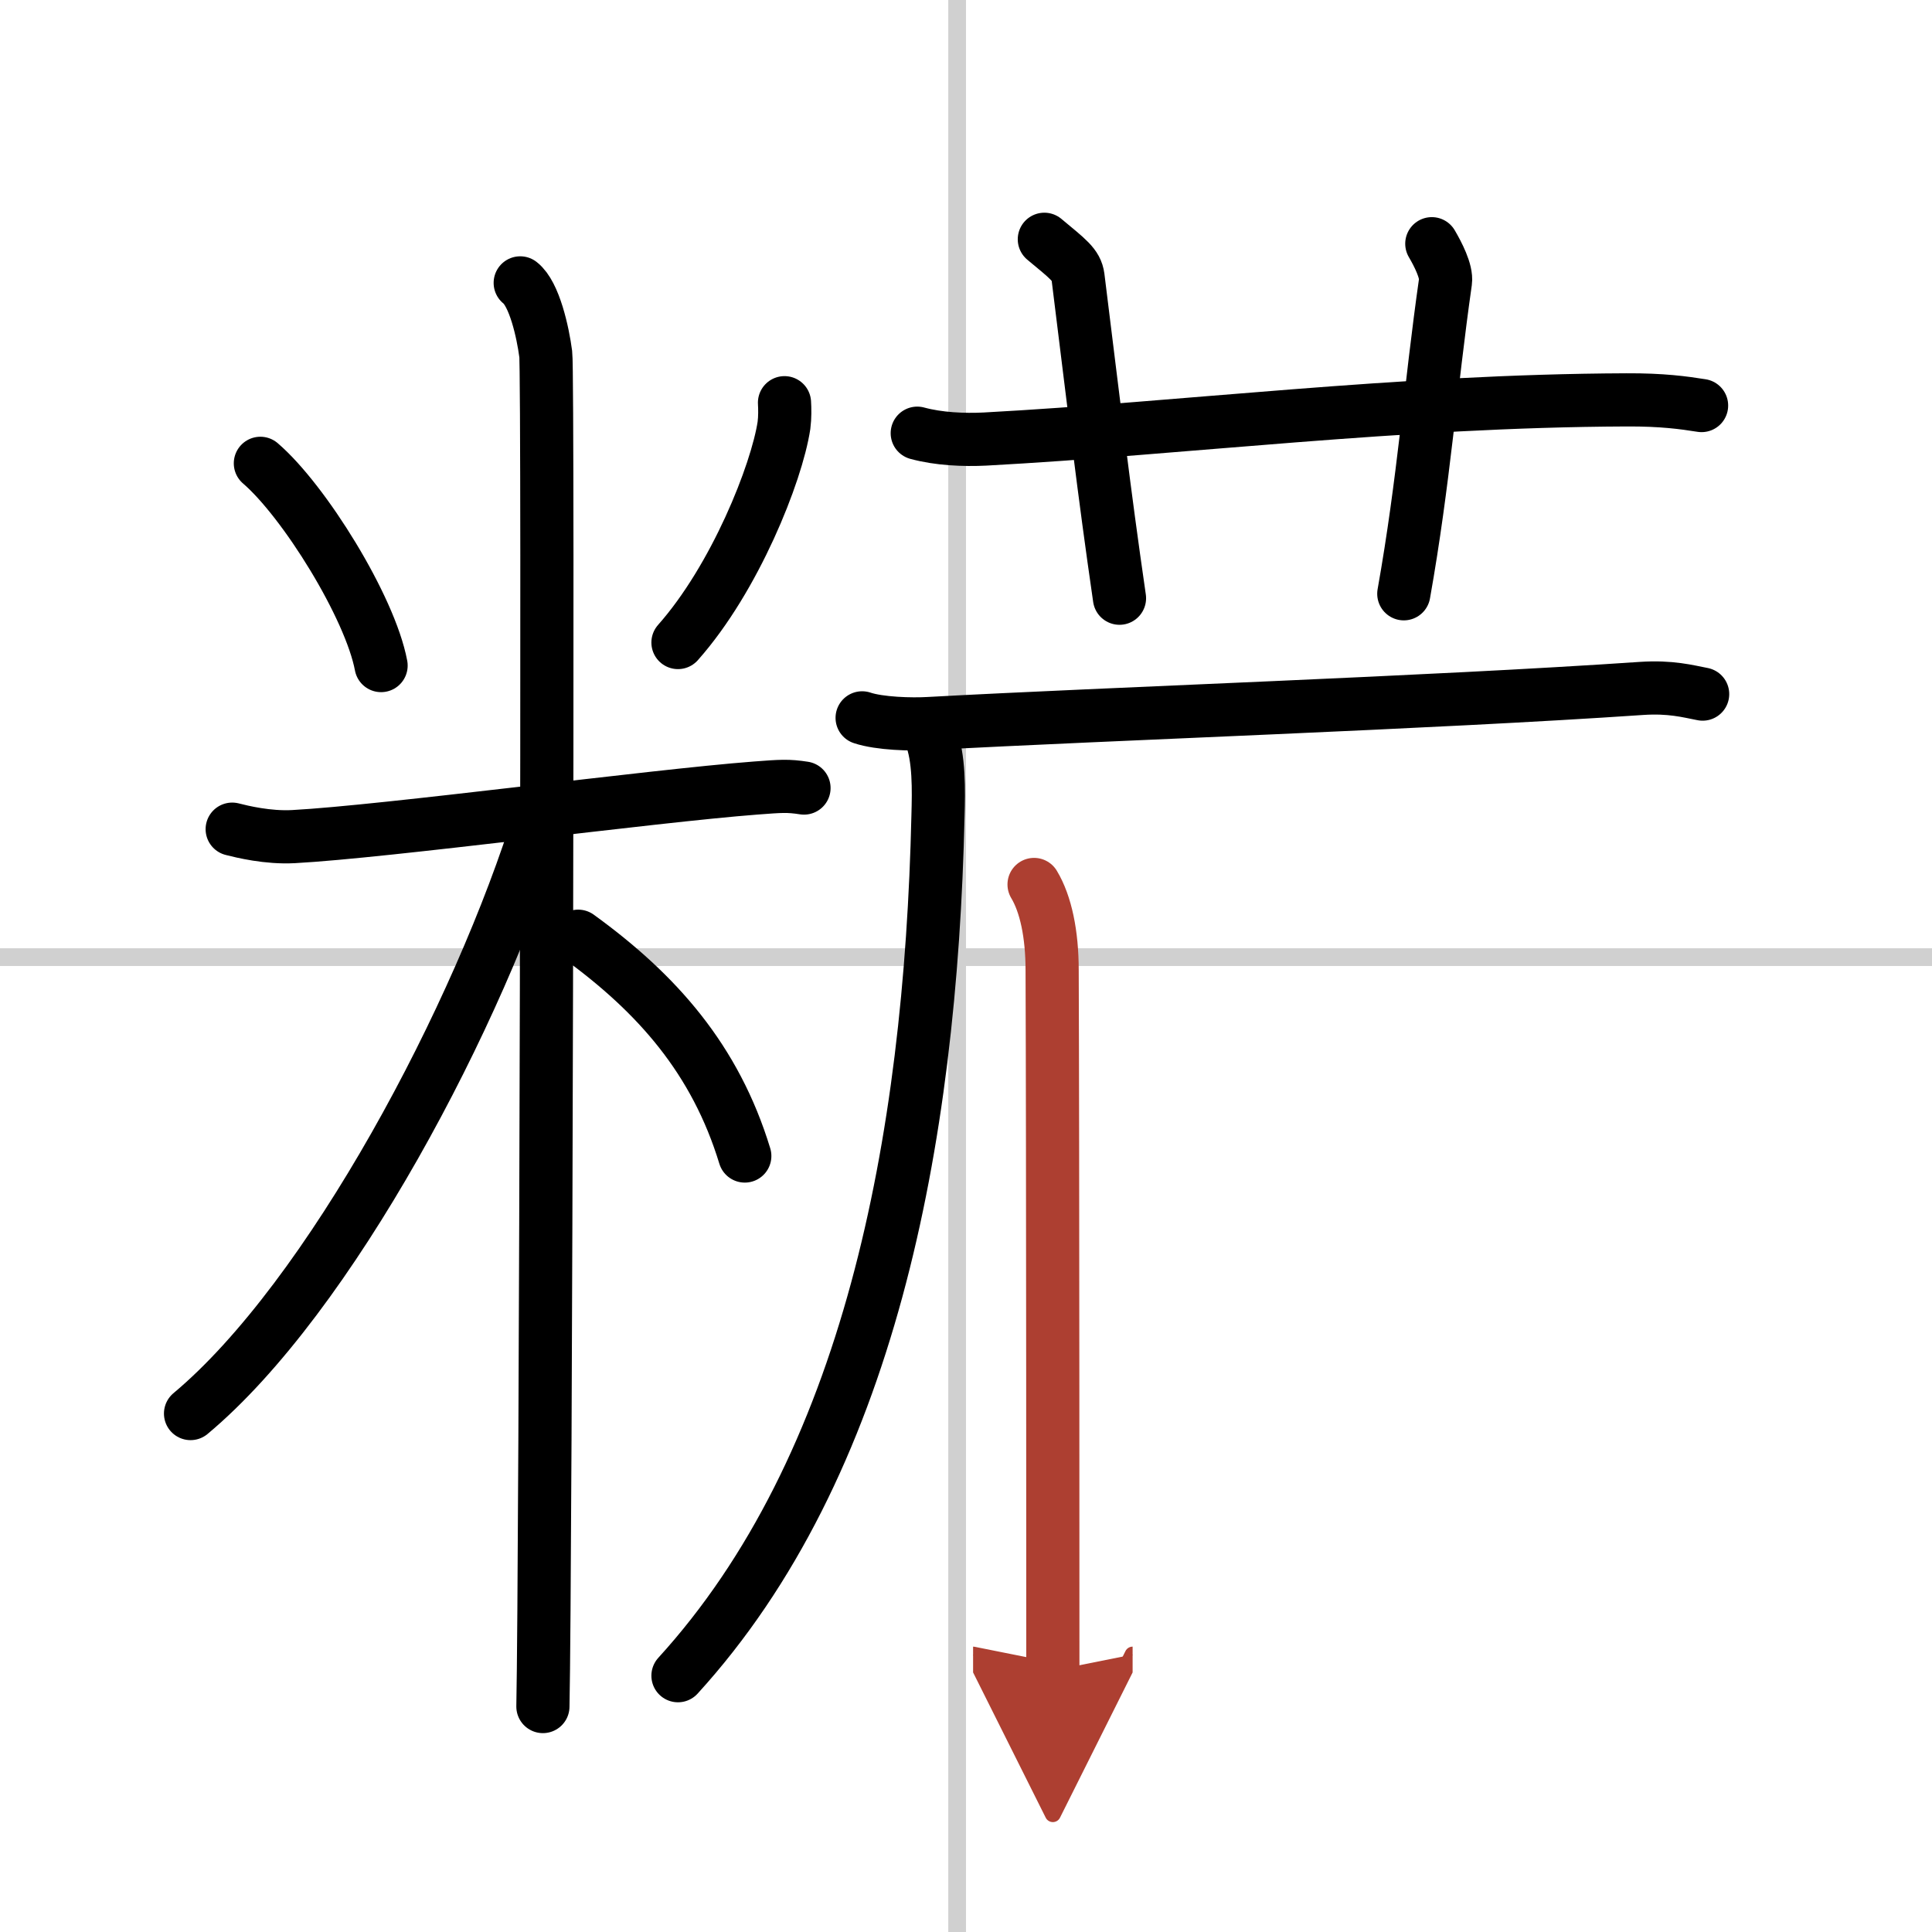 <svg width="400" height="400" viewBox="0 0 109 109" xmlns="http://www.w3.org/2000/svg"><defs><marker id="a" markerWidth="4" orient="auto" refX="1" refY="5" viewBox="0 0 10 10"><polyline points="0 0 10 5 0 10 1 5" fill="#ad3f31" stroke="#ad3f31"/></marker></defs><g fill="none" stroke="#000" stroke-linecap="round" stroke-linejoin="round" stroke-width="3"><rect width="100%" height="100%" fill="#fff" stroke="#fff"/><line x1="54" x2="54" y2="109" stroke="#d0d0d0" stroke-width="1"/><line x2="109" y1="54" y2="54" stroke="#d0d0d0" stroke-width="1"/><path d="m14.69 26.14c2.47 2.12 6.19 8.11 6.81 11.41"/><path d="m44.26 22.72c0.02 0.32 0.03 0.82-0.03 1.28-0.41 2.7-2.76 8.62-5.98 12.25"/><path d="m13.1 46.78c0.55 0.14 2.01 0.5 3.46 0.42 5.21-0.28 20.17-2.29 26.07-2.74 1.45-0.11 1.82-0.14 2.73 0"/><path d="m29.35 15.96c0.8 0.62 1.28 2.79 1.44 4.02 0.16 1.24 0 68.56-0.16 76.3"/><path d="m30.52 45.96c-3.48 11.33-11.94 27.25-19.77 33.79"/><path d="m32.62 52.82c4.46 3.23 7.74 6.95 9.4 12.4"/><path d="m51.75 24.44c1.21 0.33 2.62 0.39 3.83 0.33 11.13-0.6 23.35-2.16 36.18-2.21 2.02-0.01 3.23 0.16 4.24 0.32"/><path d="m58.92 13.5c1.33 1.11 1.81 1.44 1.9 2.13 0.94 7.55 1.44 11.92 2.34 18.12"/><path d="m80.78 13.75c0.34 0.58 0.85 1.56 0.77 2.14-0.86 6.03-1.21 11.2-2.35 17.61"/><path d="m48.64 40.5c0.98 0.33 2.79 0.38 3.78 0.32 10.25-0.56 28.17-1.16 40.19-1.98 1.64-0.11 2.62 0.16 3.45 0.32"/><path d="M52.5,41.5c0.5,1.25,0.46,3.09,0.42,4.52C52.5,64.5,49,82.75,38.25,94.54"/><path d="m58.34 49.9c0.66 1.1 1.02 2.79 1.02 4.85 0.04 9.33 0.04 38.42 0.04 39.5" marker-end="url(#a)" stroke="#ad3f31"/></g></svg>
